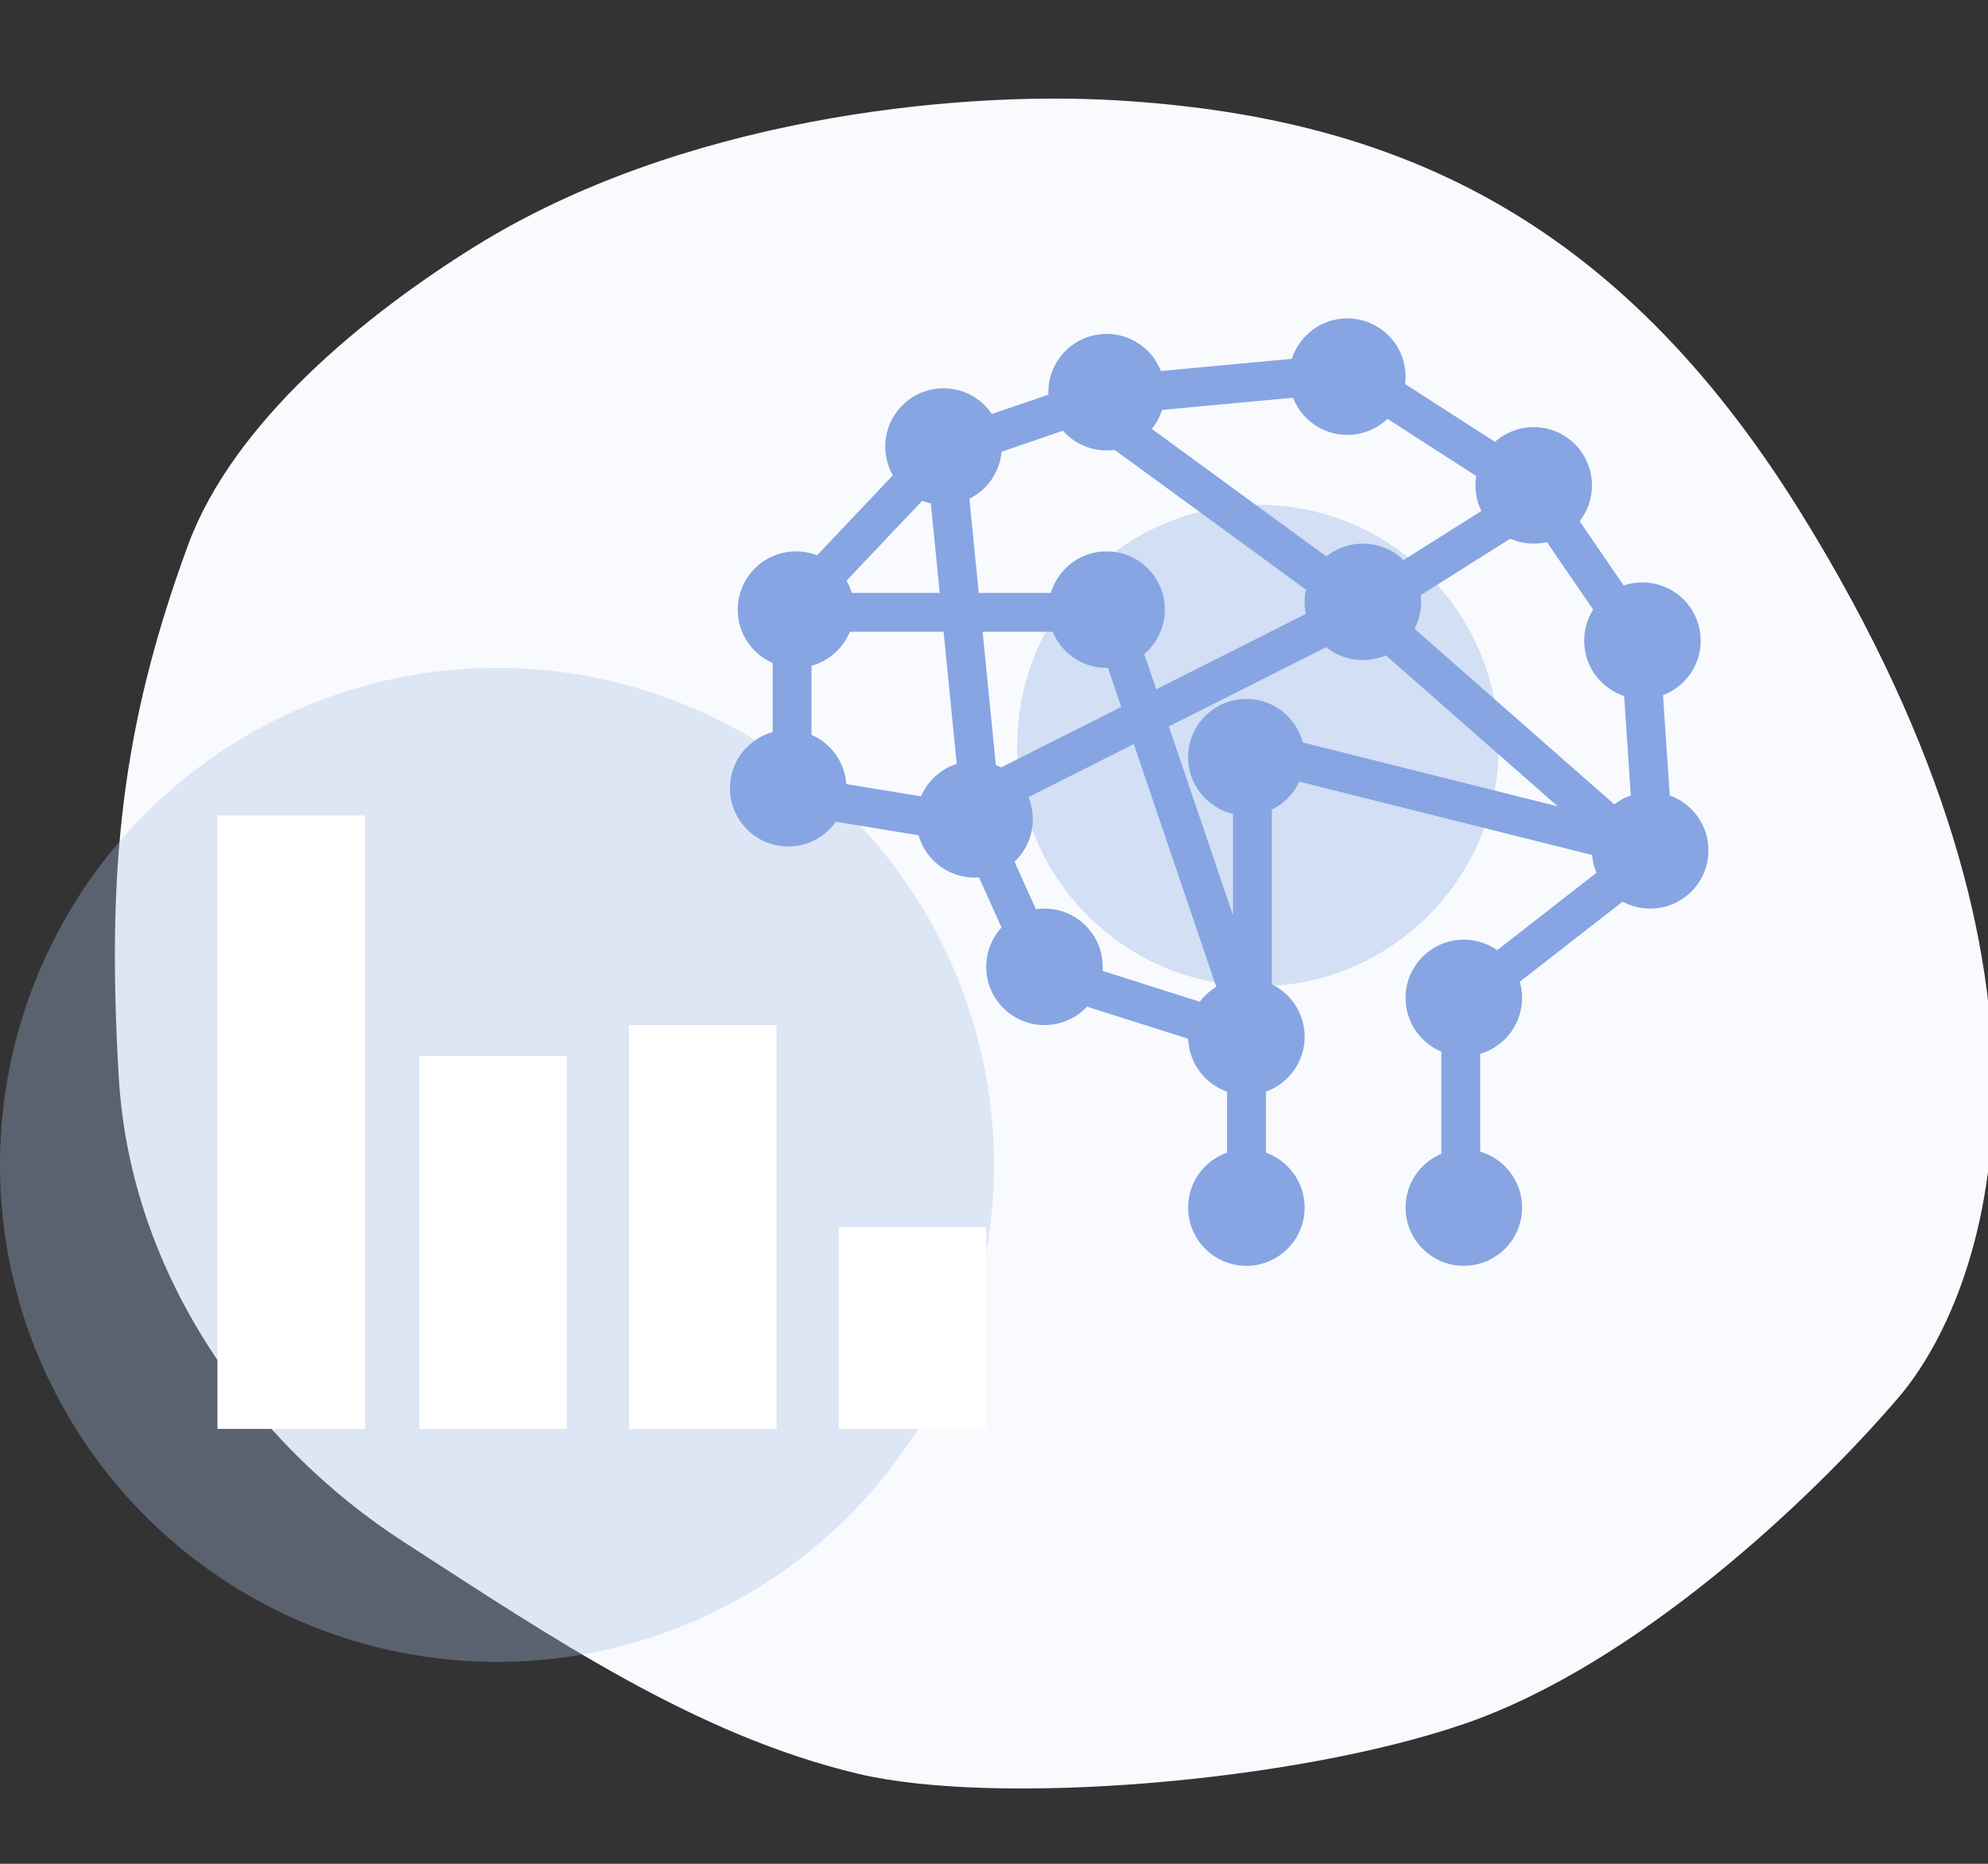 <svg xmlns="http://www.w3.org/2000/svg" width="256" height="240"><rect width="100%" height="100%" fill="#333333" stroke="none"/><g fill="none" fill-rule="evenodd"><path fill="#F8FAFE" d="M110.537 228.416c-20.94-4.975-39.48-17.539-58.567-29.875-19.104-12.348-35.162-34.04-36.676-59.836-1.556-26.526.264-44.98 8.92-68.512 5.84-15.876 22.878-29.72 37.024-38.504 26.18-16.257 61.086-20.039 82.563-18.766 35.437 2.1 64.29 14.756 88.03 52.993 38.13 61.413 23.916 100.85 12.665 114.015-11.25 13.165-33.82 34.432-55.886 42.03-22.066 7.598-60.468 10.637-78.073 6.455z"/><circle cx="64" cy="150" r="64" fill="#ABBFE6" opacity=".336"/><path d="M73 136H54v48h19zm-26-31H28v79h19zm53 27H81v52h19zm27 26h-19v26h19z" fill="#FFF"/><g transform="translate(94 41)"><circle cx="68" cy="55" r="31" fill="#86A5E2" opacity=".326"/><path stroke="#86A5E2" stroke-linecap="round" stroke-linejoin="round" stroke-width="5" d="M66.515 115V92.516L40.329 84.22l-8.558-18.968L8 61.357V37.536l19.319-20.393 21.043-7.197L80.075 7l23.646 15.234 13.48 19.666L119 68.774 94.112 88.168V115"/><path stroke="#86A5E2" stroke-linecap="round" stroke-linejoin="round" stroke-width="5" d="M9 37.852h39.884L67.276 92V55.562L116 67.767 79.632 35.821 47.029 12"/><path stroke="#86A5E2" stroke-linecap="round" stroke-linejoin="round" stroke-width="5" d="M28 20l4.17 42 51.072-25.72L105 22.558"/><circle cx="117.5" cy="41.5" r="7.5" fill="#86A5E2"/><circle cx="118.5" cy="68.5" r="7.5" fill="#86A5E2"/><circle cx="94.5" cy="87.5" r="7.5" fill="#86A5E2"/><circle cx="66.5" cy="92.5" r="7.5" fill="#86A5E2"/><circle cx="40.5" cy="83.5" r="7.5" fill="#86A5E2"/><circle cx="31.5" cy="64.5" r="7.5" fill="#86A5E2"/><circle cx="7.5" cy="60.5" r="7.5" fill="#86A5E2"/><circle cx="8.5" cy="37.5" r="7.5" fill="#86A5E2"/><circle cx="27.5" cy="16.5" r="7.5" fill="#86A5E2"/><circle cx="48.5" cy="9.5" r="7.5" fill="#86A5E2"/><circle cx="79.5" cy="7.5" r="7.5" fill="#86A5E2"/><circle cx="103.5" cy="21.5" r="7.5" fill="#86A5E2"/><circle cx="81.5" cy="36.5" r="7.5" fill="#86A5E2"/><circle cx="48.5" cy="37.5" r="7.5" fill="#86A5E2"/><circle cx="66.5" cy="56.5" r="7.5" fill="#86A5E2"/><circle cx="66.5" cy="114.5" r="7.5" fill="#86A5E2"/><circle cx="94.5" cy="114.5" r="7.5" fill="#86A5E2"/></g></g></svg>